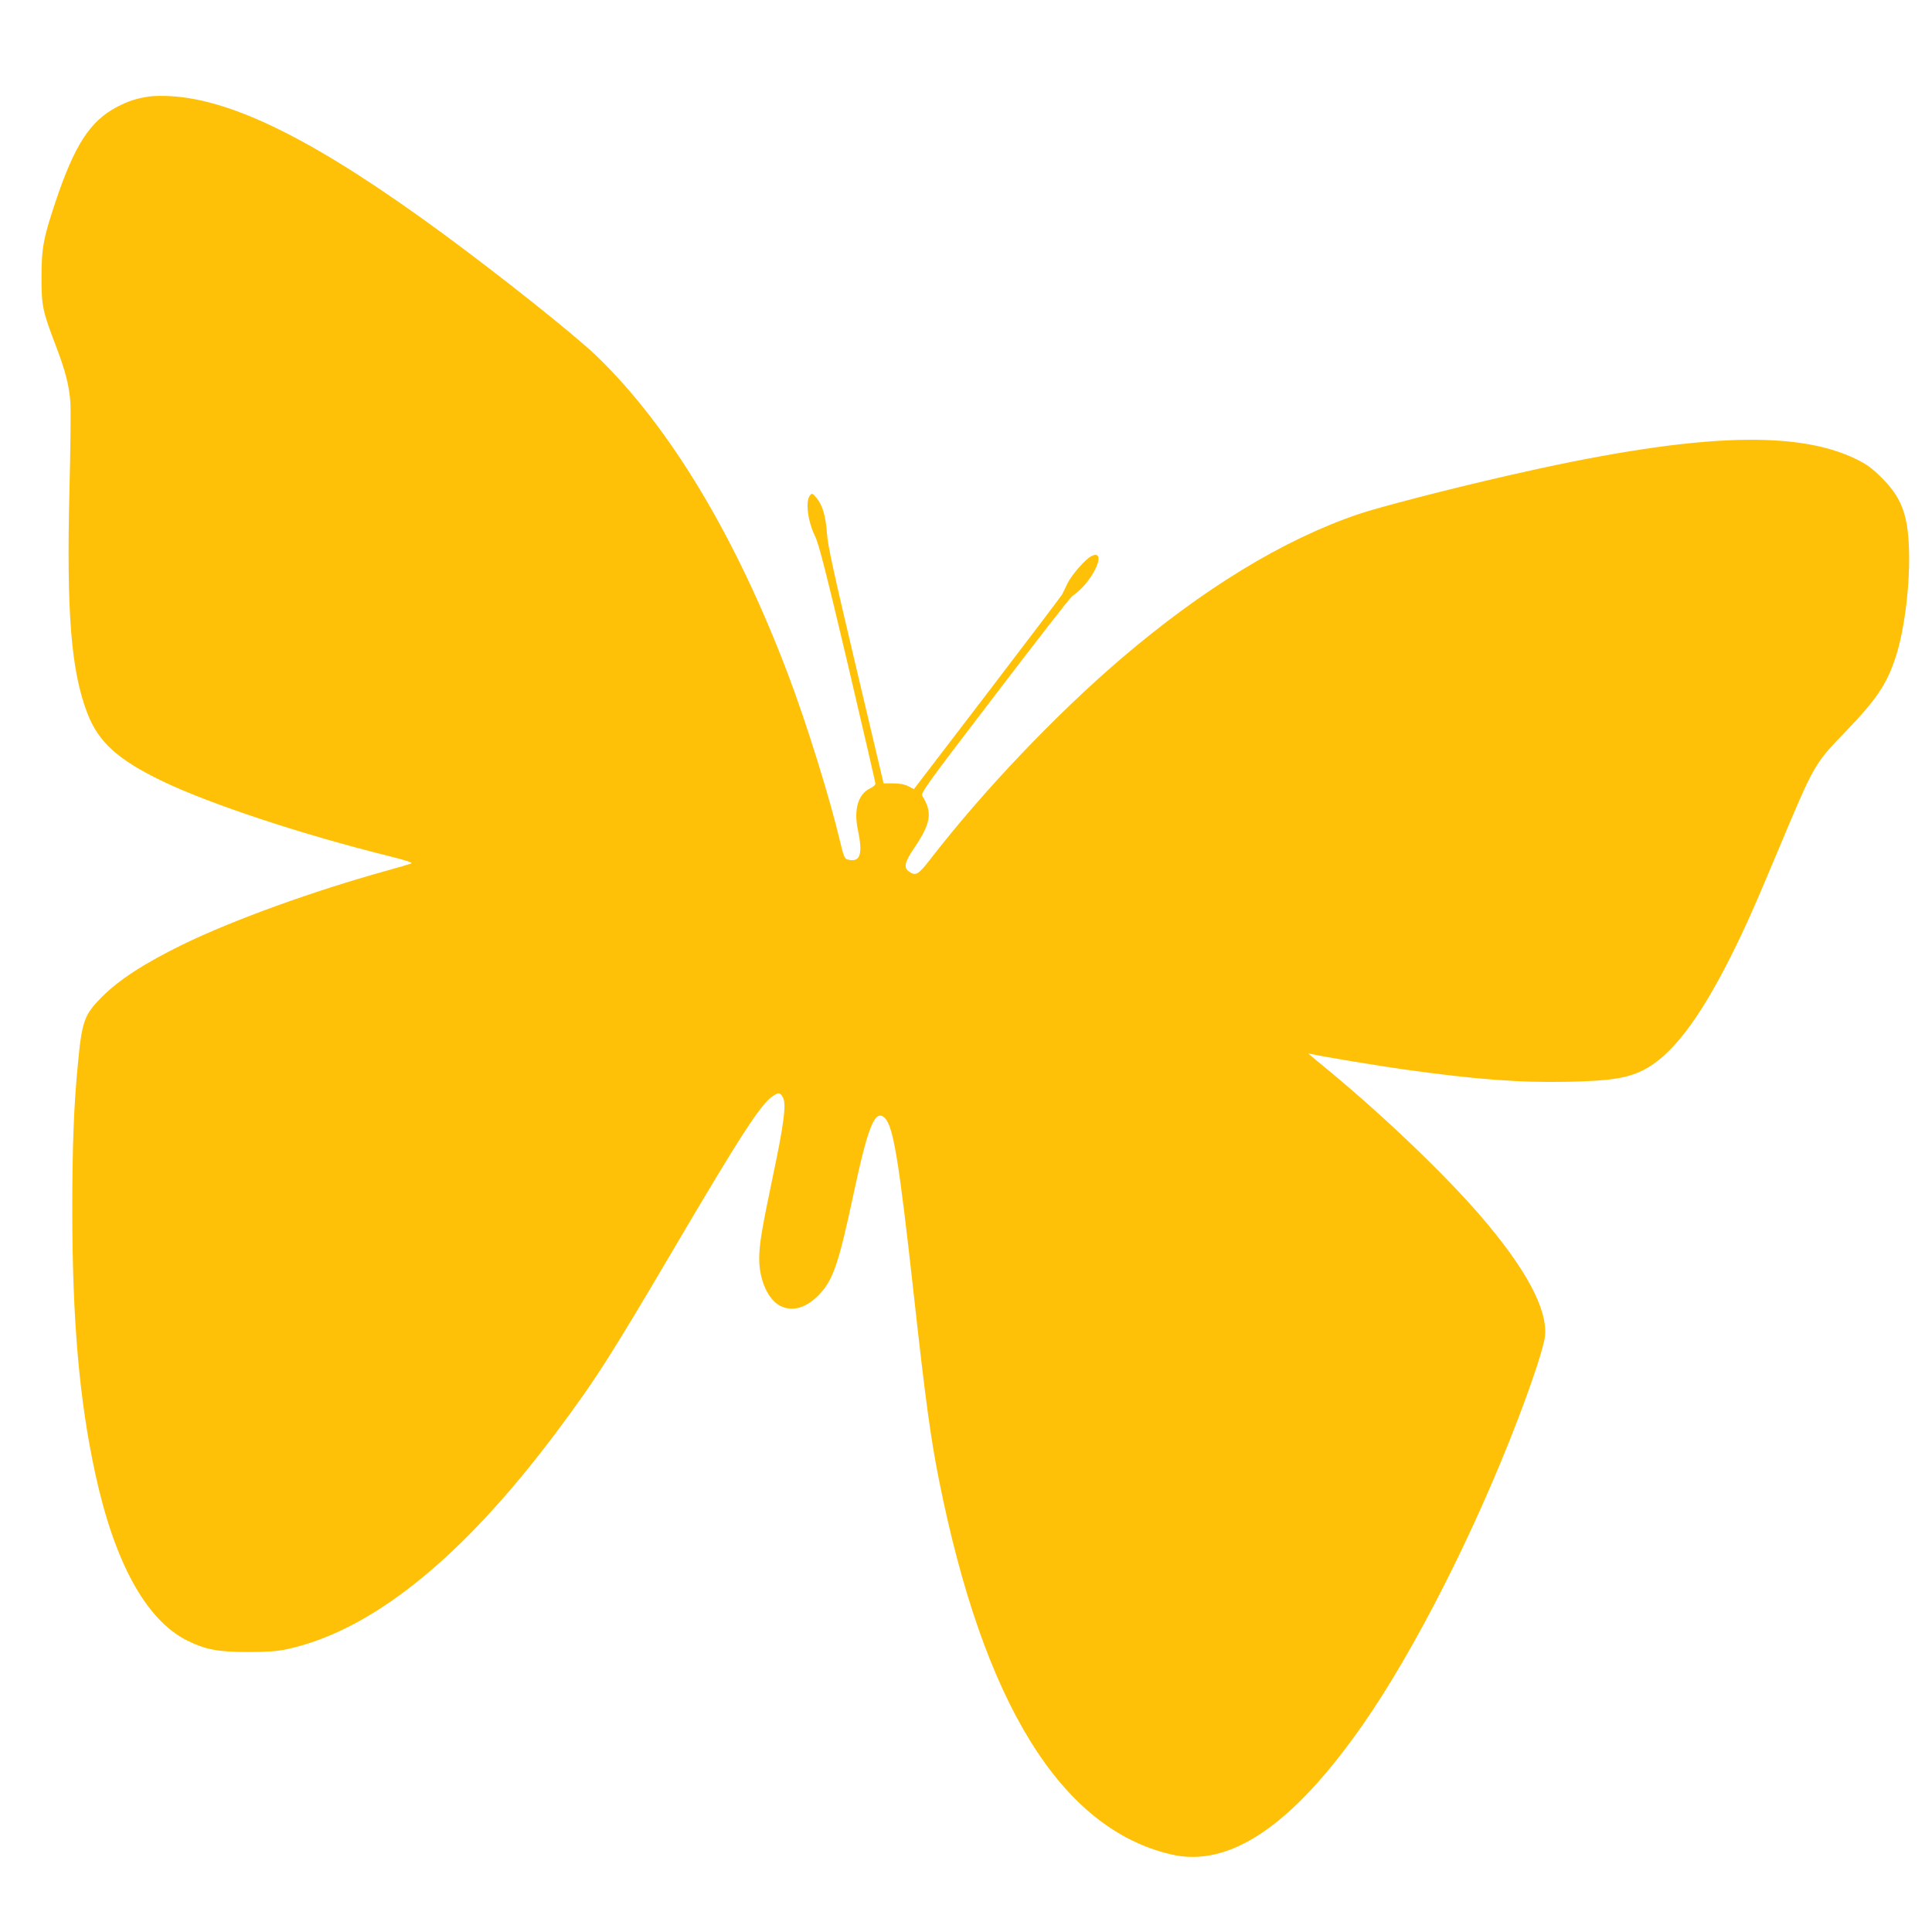 <?xml version="1.0" standalone="no"?>
<!DOCTYPE svg PUBLIC "-//W3C//DTD SVG 20010904//EN"
 "http://www.w3.org/TR/2001/REC-SVG-20010904/DTD/svg10.dtd">
<svg version="1.0" xmlns="http://www.w3.org/2000/svg"
 width="1280pt" height="1280pt" viewBox="0 0 1280 1280"
 preserveAspectRatio="xMidYMid meet">
<g transform="translate(0,1280) scale(0.1,-0.1)"
fill="#ffc107" stroke="none">
<path d="M990 12161 c-86 -13 -139 -30 -214 -69 -180 -94 -283 -253 -411 -637
-78 -234 -90 -299 -90 -495 0 -188 7 -221 95 -451 62 -163 88 -261 96 -372 4
-48 1 -313 -6 -589 -20 -807 11 -1195 119 -1474 74 -192 203 -308 500 -451
318 -152 923 -352 1495 -494 120 -30 164 -45 150 -50 -10 -4 -84 -26 -164 -48
-487 -135 -1015 -326 -1350 -489 -253 -124 -420 -232 -535 -347 -117 -118
-132 -158 -159 -445 -27 -275 -37 -546 -37 -965 0 -730 46 -1259 152 -1748
128 -590 337 -969 607 -1105 123 -61 205 -77 407 -77 126 0 192 5 253 18 564
121 1163 604 1787 1437 262 351 352 491 790 1235 436 740 565 939 645 993 40
27 50 25 69 -13 21 -43 3 -181 -69 -520 -74 -354 -90 -449 -90 -546 0 -139 59
-271 140 -311 81 -41 174 -13 259 77 91 96 128 205 226 665 96 450 142 562
205 505 58 -52 95 -276 195 -1181 75 -678 111 -945 165 -1214 295 -1484 809
-2316 1539 -2486 386 -91 803 191 1269 858 343 491 745 1283 1030 2029 99 259
172 482 178 548 18 178 -128 449 -431 800 -239 276 -635 655 -1005 961 -69 56
-127 105 -130 108 -3 3 8 2 23 -2 57 -14 436 -77 607 -101 479 -67 769 -89
1092 -82 274 6 386 23 493 76 186 93 370 332 583 756 97 195 152 318 314 705
237 565 238 568 438 775 212 220 280 320 340 504 60 185 97 494 87 730 -9 218
-53 329 -181 456 -63 63 -100 90 -166 122 -411 202 -1104 169 -2315 -109 -381
-87 -845 -207 -984 -254 -496 -168 -1030 -493 -1576 -960 -432 -370 -910 -873
-1257 -1321 -84 -109 -101 -119 -146 -87 -37 25 -28 64 35 156 111 164 122
235 54 344 -13 19 23 69 479 665 270 354 501 651 513 659 51 36 89 76 127 133
64 99 64 165 0 132 -41 -21 -132 -126 -158 -181 -13 -27 -28 -59 -35 -72 -7
-12 -230 -307 -497 -656 l-485 -634 -37 19 c-25 13 -58 19 -101 19 l-63 0
-184 778 c-146 616 -186 798 -191 877 -8 116 -30 190 -70 237 -28 32 -29 32
-44 14 -30 -40 -13 -171 36 -271 23 -45 77 -257 215 -842 101 -430 184 -788
184 -795 0 -8 -16 -22 -35 -31 -80 -38 -110 -141 -81 -277 34 -162 15 -217
-70 -194 -18 5 -26 24 -49 122 -67 284 -221 780 -345 1107 -345 910 -783 1639
-1267 2106 -146 140 -620 518 -1018 811 -825 606 -1381 887 -1805 911 -47 3
-110 2 -140 -2z"/>
</g>
</svg>
